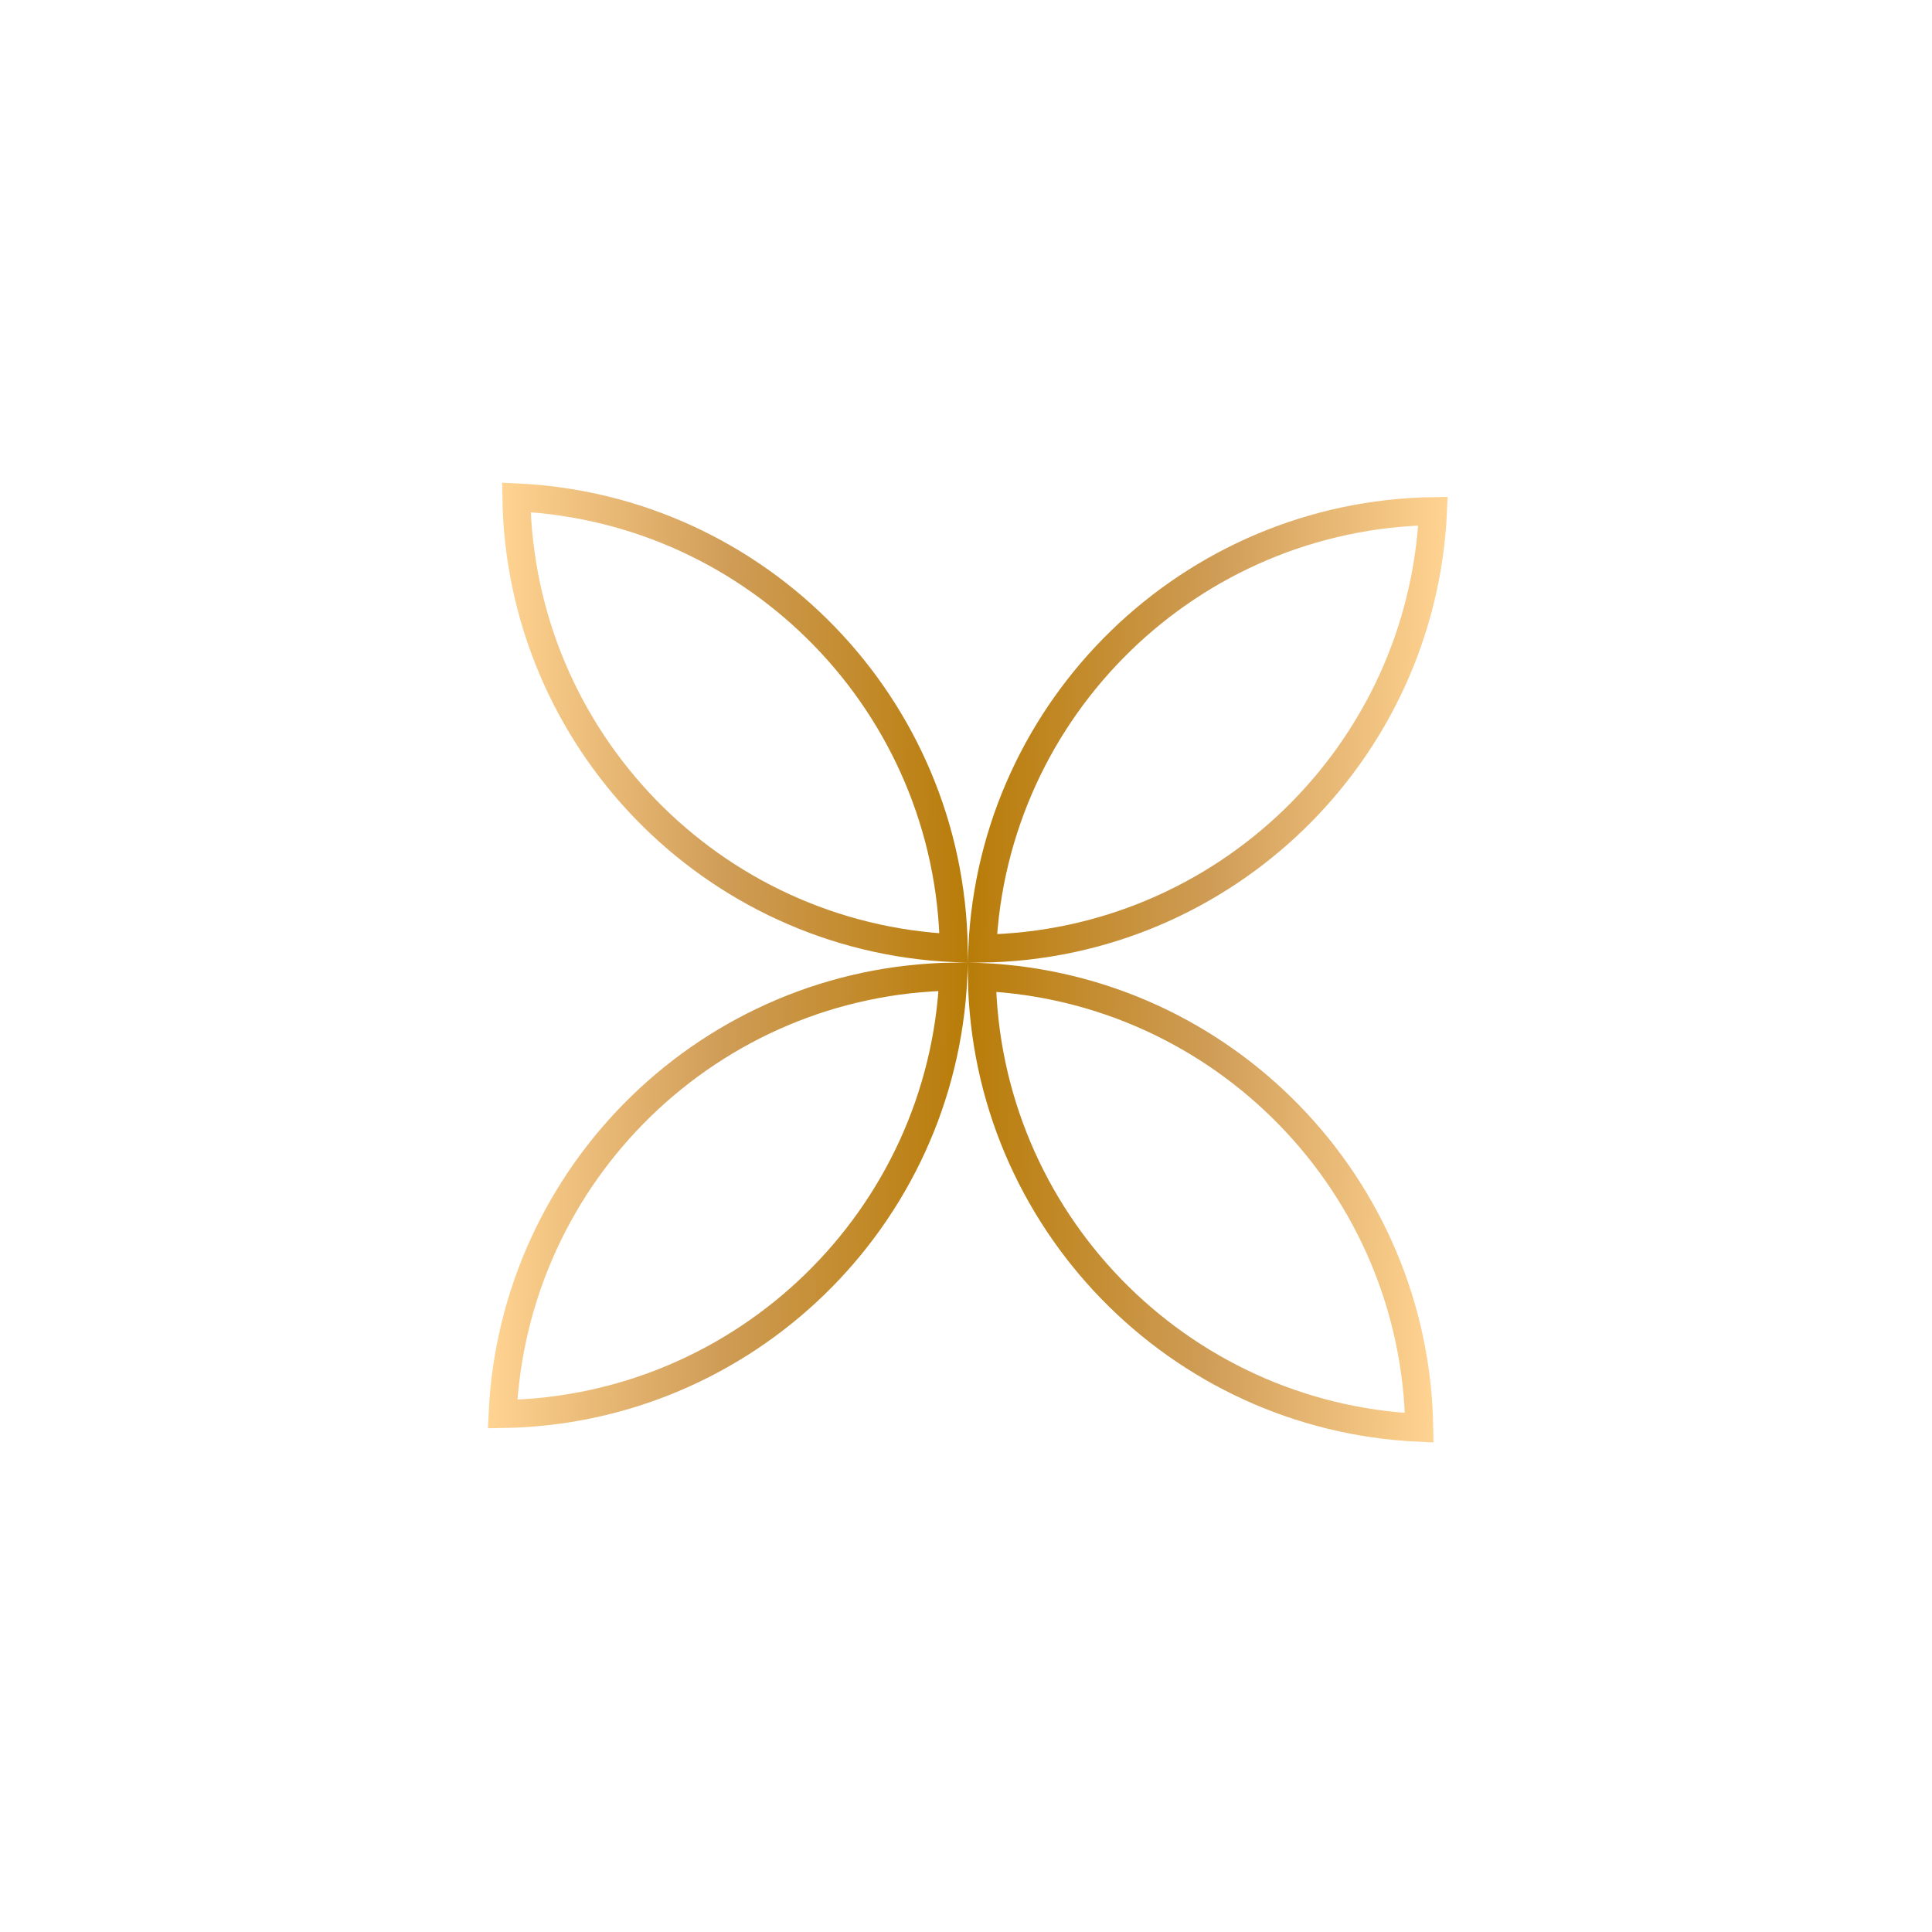 <svg width="69" height="69" viewBox="0 0 69 69" fill="none" xmlns="http://www.w3.org/2000/svg">
<path d="M35.081 33.878C35.473 25.241 42.535 18.389 51.179 18.255C50.787 26.892 43.725 33.745 35.081 33.878Z" stroke="url(#paint0_linear_4118_73)"/>
<path d="M35.066 34.893C35.199 43.538 42.052 50.599 50.688 50.992C50.555 42.347 43.703 35.286 35.066 34.893Z" stroke="url(#paint1_linear_4118_73)"/>
<path d="M34.048 34.878C33.656 43.515 26.595 50.367 17.95 50.501C18.343 41.864 25.404 35.011 34.048 34.878Z" stroke="url(#paint2_linear_4118_73)"/>
<path d="M34.063 33.862C33.93 25.218 27.078 18.157 18.441 17.764C18.574 26.409 25.427 33.47 34.063 33.862Z" stroke="url(#paint3_linear_4118_73)"/>
<defs>
<linearGradient id="paint0_linear_4118_73" x1="51.568" y1="26.193" x2="34.692" y2="25.94" gradientUnits="userSpaceOnUse">
<stop stop-color="#FFD392"/>
<stop offset="0.49" stop-color="#CF9C56"/>
<stop offset="1" stop-color="#B87C08"/>
</linearGradient>
<linearGradient id="paint1_linear_4118_73" x1="51.315" y1="43.069" x2="34.439" y2="42.816" gradientUnits="userSpaceOnUse">
<stop stop-color="#FFD392"/>
<stop offset="0.49" stop-color="#CF9C56"/>
<stop offset="1" stop-color="#B87C08"/>
</linearGradient>
<linearGradient id="paint2_linear_4118_73" x1="17.561" y1="42.563" x2="34.437" y2="42.816" gradientUnits="userSpaceOnUse">
<stop stop-color="#FFD392"/>
<stop offset="0.49" stop-color="#CF9C56"/>
<stop offset="1" stop-color="#B87C08"/>
</linearGradient>
<linearGradient id="paint3_linear_4118_73" x1="17.814" y1="25.687" x2="34.69" y2="25.94" gradientUnits="userSpaceOnUse">
<stop stop-color="#FFD392"/>
<stop offset="0.49" stop-color="#CF9C56"/>
<stop offset="1" stop-color="#B87C08"/>
</linearGradient>
</defs>
</svg>
